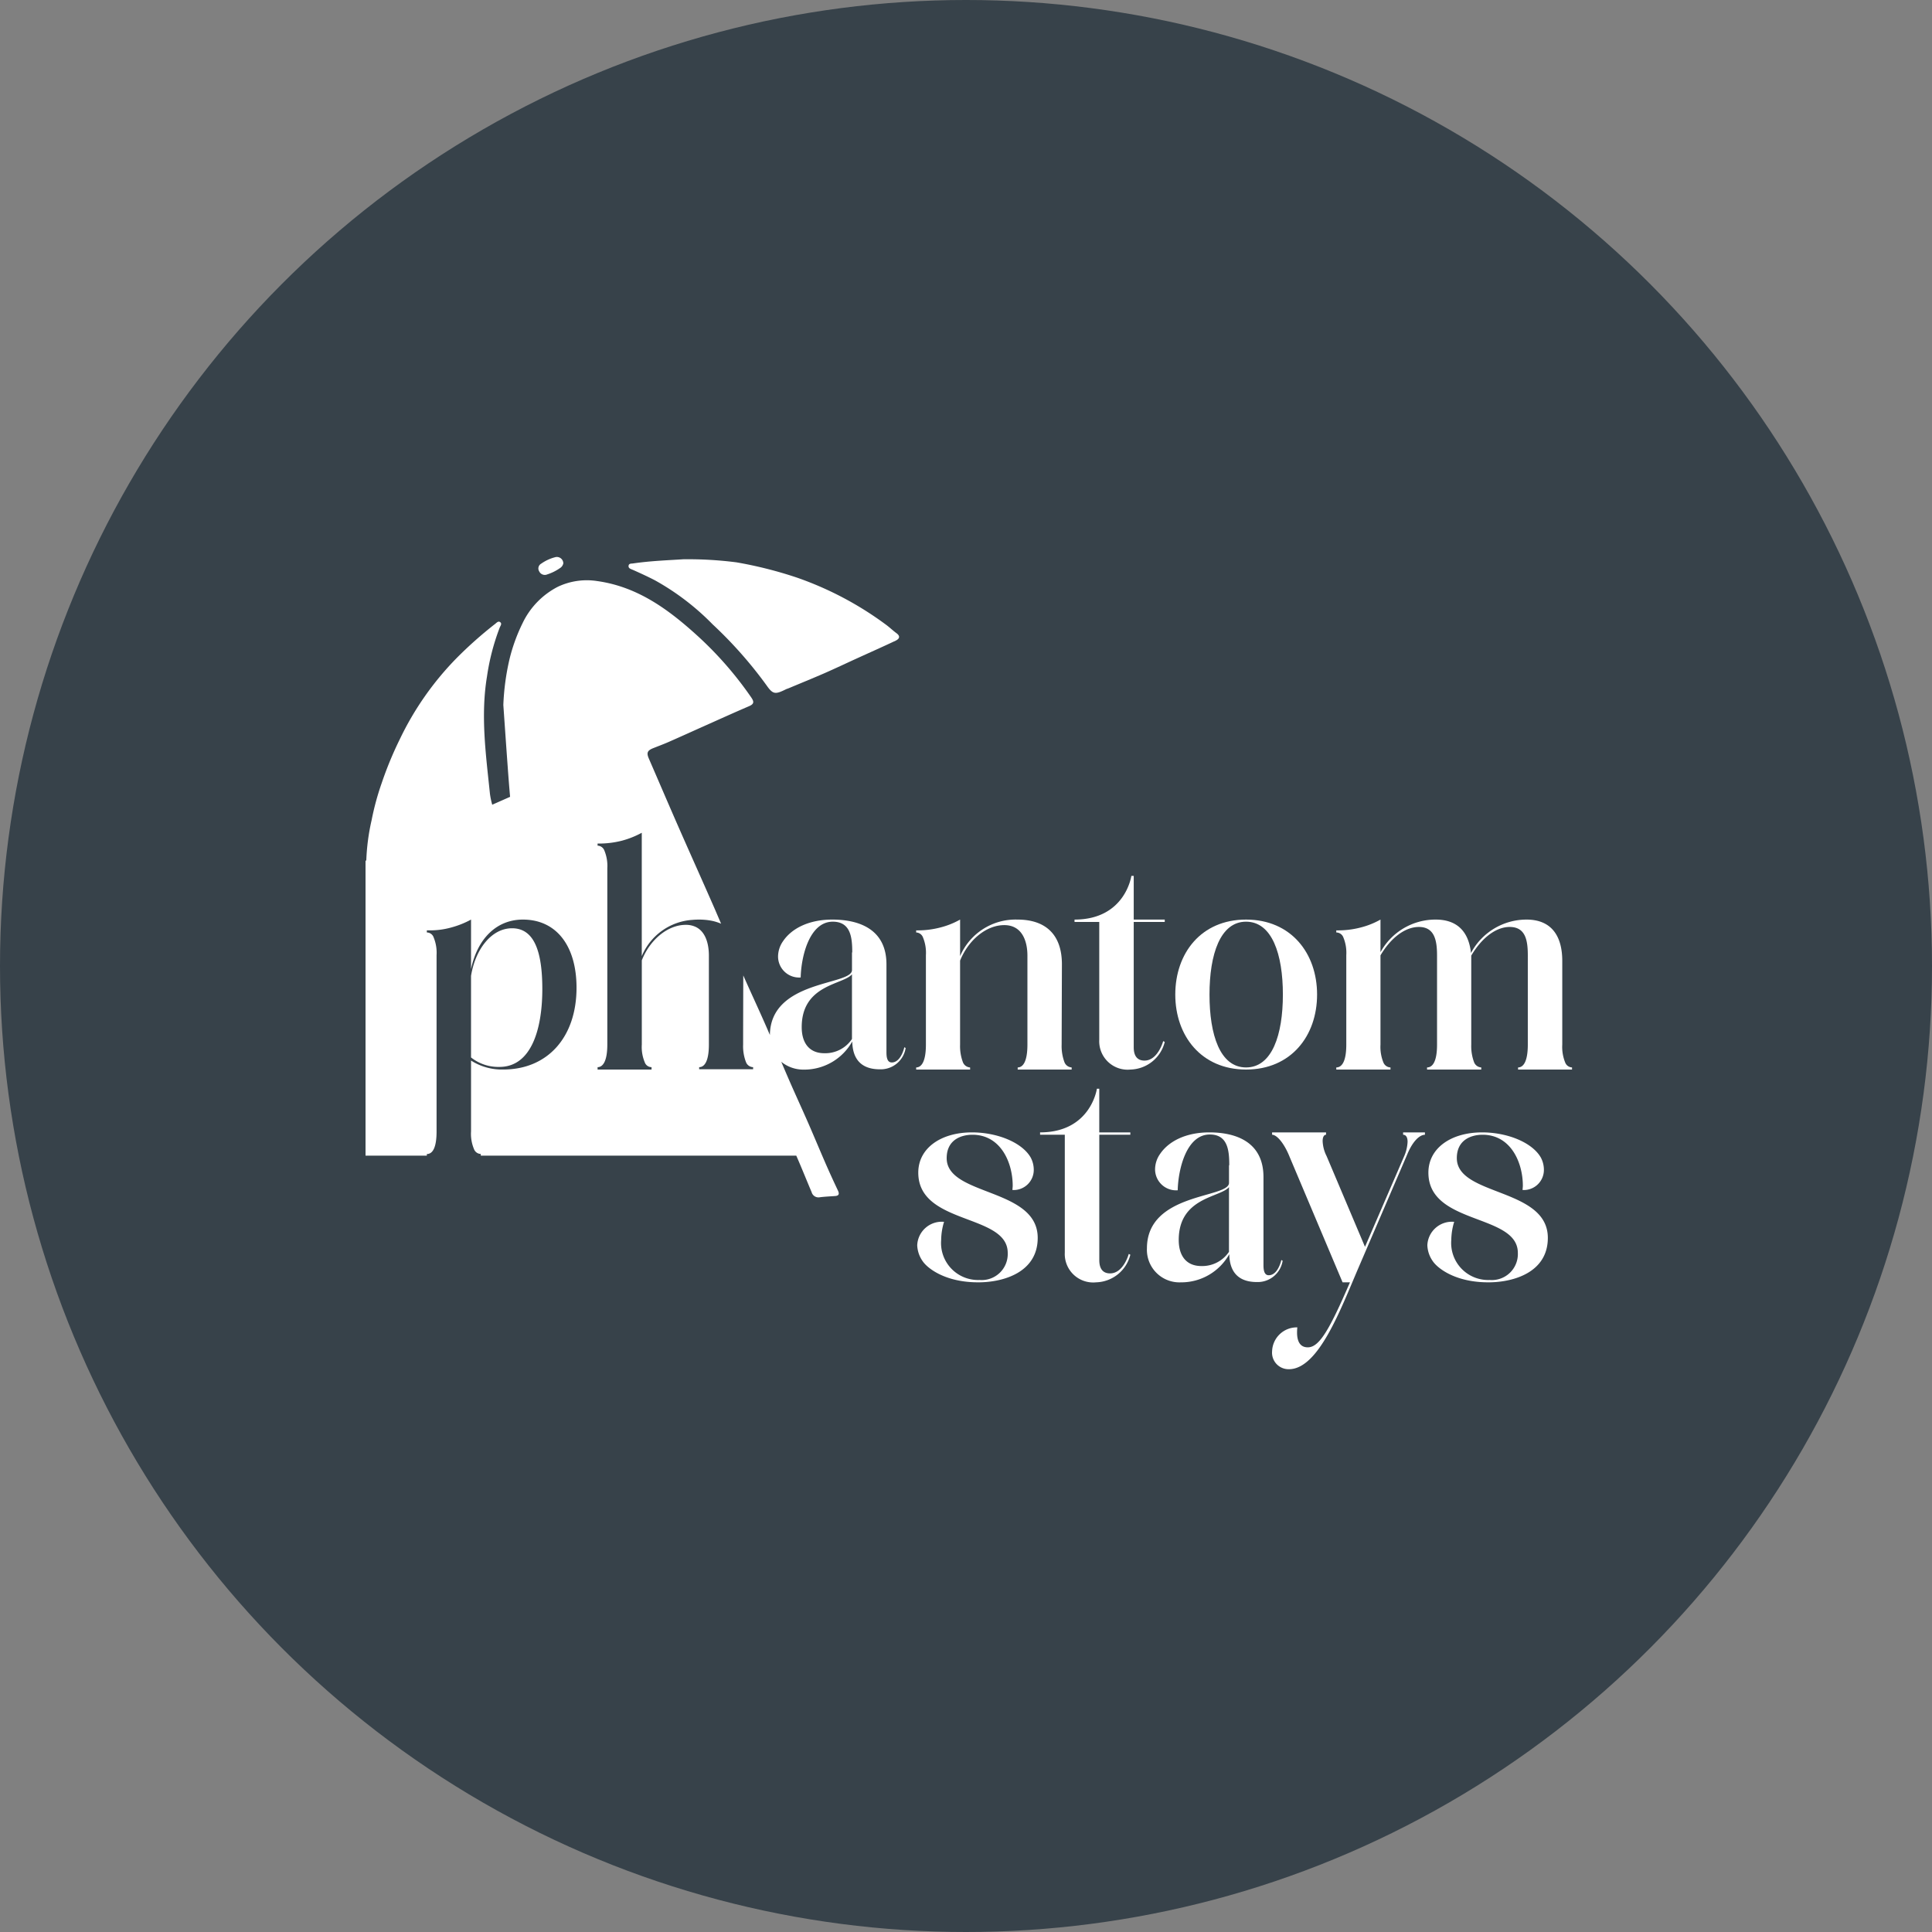 <svg xmlns="http://www.w3.org/2000/svg" width="222" height="222" viewBox="0 0 222 222">
  <rect x="0" y="0" width="222" height="222" fill="#808080" stroke="none"/>
  <g id="Group_5" data-name="Group 5" transform="translate(-436 -400)">
    <circle id="Ellipse_2" data-name="Ellipse 2" cx="111" cy="111" r="111" transform="translate(436 400)" fill="#37424a"/>
    <g id="Group_3" data-name="Group 3" transform="translate(2009 -282.971)">
      <g id="Layer_1" data-name="Layer 1" transform="translate(-1531 746.971)">
        <g id="Group_1" data-name="Group 1" transform="translate(0 0)">
          <path id="Path_1" data-name="Path 1" d="M81.482,264.834c0-4.262-.907-6.984-3.476-6.984-2.387,0-4.232,2.449-4.715,5.472v9.371a5.055,5.055,0,0,0,3.264,1.089C80.213,273.782,81.482,269.458,81.482,264.834Z" transform="translate(-61.166 -215.186)" fill="#fff"/>
          <path id="Path_2" data-name="Path 2" d="M183.158,2.791c.867.386,1.732.781,2.574,1.218a28.847,28.847,0,0,1,6.626,5.06,48.431,48.431,0,0,1,6.19,7c.735,1.051,1,1.07,2.21.47.106-.053.223-.084.333-.129,1.35-.566,2.708-1.118,4.049-1.7,1.256-.549,2.493-1.138,3.739-1.706,1.5-.685,3.015-1.355,4.509-2.062.414-.2.582-.5.093-.859-.422-.311-.8-.682-1.223-.989a38.284,38.284,0,0,0-10.22-5.4A47.219,47.219,0,0,0,195.1,1.942a43.623,43.623,0,0,0-6.125-.352c-1.731.113-3.757.184-5.768.478-.2.028-.483-.013-.511.275s.23.349.458.45Z" transform="translate(-152.47 -1.325)" fill="#fff"/>
          <path id="Path_3" data-name="Path 3" d="M121.075,2a5.431,5.431,0,0,0,1.464-.72.839.839,0,0,0,.4-.556A.743.743,0,0,0,122.073,0,4.882,4.882,0,0,0,120.4.758a.629.629,0,0,0-.235.882.713.713,0,0,0,.912.361Z" transform="translate(-100.21 0.009)" fill="#fff"/>
          <path id="Path_4" data-name="Path 4" d="M60.47,71.592c-.574,0-.6-.754-.6-1.209V60.316c0-3.93-2.993-5.139-6.228-5.139-2.66,0-4.654,1-5.652,2.479a3.1,3.1,0,0,0-.576,1.754,2.418,2.418,0,0,0,2.6,2.419c.06-2.479,1.027-6.41,3.688-6.41,2.086,0,2.237,1.875,2.237,3.537h-.03v2.025c0,1.777-9.361,1.094-9.433,7.455q-.236-.551-.477-1.1c-.842-1.923-1.734-3.822-2.581-5.743l-.007,2.075L43.4,68.322l0,1.214a5.042,5.042,0,0,0,.331,2.025.9.9,0,0,0,.817.574v.242h-6.2v-.242c.606,0,1.118-.665,1.118-2.6V59.318c0-1.3-.351-2.728-1.5-3.291a2.621,2.621,0,0,0-1.158-.245c-2.057,0-4.112,1.693-5.05,4.08v9.674a4.534,4.534,0,0,0,.333,2.025.834.834,0,0,0,.786.574v.273h-6.2v-.273c.6,0,1.118-.665,1.118-2.6V49.282a4.629,4.629,0,0,0-.333-2.025.862.862,0,0,0-.786-.574v-.242a10.664,10.664,0,0,0,2.811-.333,10.32,10.32,0,0,0,2.267-.907V59.38A6.787,6.787,0,0,1,37.6,55.209c.235-.022.473-.031.716-.031a7.6,7.6,0,0,1,1.4.122,5.394,5.394,0,0,1,1.153.351q-.35-.817-.7-1.631c-1.383-3.16-2.8-6.305-4.188-9.466-1.15-2.617-2.272-5.25-3.412-7.872-.286-.659-.185-.928.493-1.2.594-.237,1.195-.458,1.779-.715,1.319-.579,2.631-1.176,3.946-1.764,1.767-.788,3.526-1.587,5.3-2.349.619-.265.561-.549.23-1.026a41.242,41.242,0,0,0-6.031-6.939c-3.359-3.072-6.947-5.754-11.663-6.411a7.767,7.767,0,0,0-4.519.66,9.109,9.109,0,0,0-4.05,4.186,20.023,20.023,0,0,0-1.512,4.188,27.891,27.891,0,0,0-.695,5.207c.175,2.5.333,4.792.5,7.076.084,1.16.172,2.32.276,3.476l-2.053.908h0a8.843,8.843,0,0,1-.265-1.284c-.462-4.479-1.084-8.951-.334-13.465a26.059,26.059,0,0,1,1.463-5.614c.078-.192.266-.422.078-.591-.233-.21-.427.038-.611.179a46.791,46.791,0,0,0-4.426,3.93,34.594,34.594,0,0,0-6.519,9.307A41.77,41.77,0,0,0,1.866,39.5,30.738,30.738,0,0,0,.713,43.744,24.684,24.684,0,0,0,.1,48.38h0l-.088.04V82.3H7.057v-.182c.635,0,1.118-.665,1.118-2.6V59.259a4.619,4.619,0,0,0-.333-2.025.833.833,0,0,0-.786-.576v-.242h.333a9,9,0,0,0,2.479-.333,10.3,10.3,0,0,0,2.268-.907V60.86c.725-3.446,2.9-5.683,5.955-5.683,3.9,0,6.166,3.084,6.166,7.829,0,5.624-3.264,9.4-8.433,9.4a6.587,6.587,0,0,1-3.688-1.029v8.132a4.529,4.529,0,0,0,.333,2.025.862.862,0,0,0,.786.576V82.3H49.506c.612,1.386,1.17,2.8,1.764,4.193a.813.813,0,0,0,.923.594c.591-.078,1.188-.1,1.782-.144.452-.036.493-.256.318-.632-.473-1-.938-2.012-1.383-3.029-.69-1.583-1.352-3.18-2.045-4.763-.738-1.688-1.514-3.36-2.247-5.051q-.422-.973-.836-1.951a4.029,4.029,0,0,0,2.594.9,6.321,6.321,0,0,0,5.563-3.235c.03,1.087.3,3.2,3.173,3.2a2.9,2.9,0,0,0,2.963-2.449l-.151-.089s-.364,1.752-1.453,1.752ZM55.907,68.9a3.693,3.693,0,0,1-3.175,1.633c-1.754,0-2.6-1.209-2.6-2.993,0-4.927,4.777-4.868,5.774-6.075Z" transform="translate(-0.01 -13.511)" fill="#fff"/>
          <path id="Path_5" data-name="Path 5" d="M388.626,268.809a.946.946,0,0,1-.816-.574,5.288,5.288,0,0,1-.333-2.055v-9.644c.966-2.388,3.023-4.08,5.078-4.08s2.66,1.843,2.66,3.506V266.18c0,1.964-.513,2.629-1.118,2.629v.243h6.2v-.243a.948.948,0,0,1-.817-.574,5.321,5.321,0,0,1-.333-2.055l.031-9.221c0-3.446-1.9-5.139-5.109-5.139a6.934,6.934,0,0,0-6.59,4.2v-4.2a9.215,9.215,0,0,1-2.268.907,10.329,10.329,0,0,1-2.78.333v.242a.864.864,0,0,1,.786.576,4.619,4.619,0,0,1,.333,2.025V266.18c0,1.964-.515,2.629-1.118,2.629v.243h6.2Z" transform="translate(-319.157 -210.154)" fill="#fff"/>
          <path id="Path_6" data-name="Path 6" d="M502.787,240.565l-.18-.091s-.606,2.237-2.146,2.237c-1.15,0-1.239-1.027-1.239-1.54v-14.39h3.565v-.273h-3.565V221.49h-.273s-.695,5.018-6.529,5.018v.273h2.841v13.542a3.267,3.267,0,0,0,3.6,3.417A4.171,4.171,0,0,0,502.787,240.565Z" transform="translate(-410.949 -184.842)" fill="#fff"/>
          <path id="Path_7" data-name="Path 7" d="M570.522,269.052c5.169,0,8.162-3.87,8.162-8.617s-2.993-8.615-8.162-8.615-8.132,3.87-8.132,8.615S565.383,269.052,570.522,269.052Zm0-16.99c2.993,0,4.232,3.749,4.232,8.374s-1.239,8.374-4.232,8.374-4.2-3.747-4.2-8.374S567.559,252.062,570.522,252.062Z" transform="translate(-469.342 -210.154)" fill="#fff"/>
          <path id="Path_8" data-name="Path 8" d="M700.509,268.235a4.779,4.779,0,0,1-.333-2.055v-9.613c0-2.781-1.178-4.747-4.112-4.747a7.227,7.227,0,0,0-6.378,3.84c-.242-2.3-1.451-3.84-4.05-3.84a7.2,7.2,0,0,0-6.348,3.749V251.82a9.226,9.226,0,0,1-2.267.907,10.414,10.414,0,0,1-2.811.333v.242a.869.869,0,0,1,.816.576,4.618,4.618,0,0,1,.333,2.025V266.18c0,1.964-.515,2.629-1.148,2.629v.243h6.226v-.243a.914.914,0,0,1-.816-.574,4.778,4.778,0,0,1-.333-2.055V255.932c1.18-2,2.811-3.264,4.414-3.264,1.843,0,2.085,1.631,2.085,3.294V266.18c0,1.964-.513,2.629-1.148,2.629v.243h6.228v-.243a.944.944,0,0,1-.816-.574,5.289,5.289,0,0,1-.333-2.055V255.961c1.178-2,2.811-3.294,4.413-3.294,1.875,0,2.086,1.631,2.086,3.294V266.18c0,1.964-.515,2.629-1.119,2.629v.243h6.2v-.243A.879.879,0,0,1,700.509,268.235Z" transform="translate(-562.661 -210.154)" fill="#fff"/>
          <path id="Path_9" data-name="Path 9" d="M386.555,402.572c0-2.114,1.663-2.69,2.963-2.69,3.235,0,4.624,3.175,4.624,5.865,0,.151-.03.333-.03.483a2.309,2.309,0,0,0,2.449-2.358,2.983,2.983,0,0,0-.362-1.39c-1-1.724-3.84-2.872-6.742-2.872-3.565,0-6.166,1.813-6.166,4.624,0,6.047,10.278,4.686,10.278,9.221a2.99,2.99,0,0,1-3.235,3.114,4.25,4.25,0,0,1-4.413-4.595,7.313,7.313,0,0,1,.333-2.086,2.824,2.824,0,0,0-3.084,2.69,3.388,3.388,0,0,0,.635,1.845c.513.754,2.508,2.417,6.378,2.417,2.9,0,6.832-1.148,6.832-5.108,0-5.774-10.46-4.777-10.46-9.161Z" transform="translate(-319.775 -333.491)" fill="#fff"/>
          <path id="Path_10" data-name="Path 10" d="M475.3,369.28h-.273s-.695,5.018-6.529,5.018v.271h2.841v13.544a3.267,3.267,0,0,0,3.6,3.415,4.173,4.173,0,0,0,3.931-3.173l-.182-.091s-.6,2.237-2.146,2.237c-1.15,0-1.239-1.027-1.239-1.542V374.57h3.567V374.3H475.3Z" transform="translate(-390.986 -308.18)" fill="#fff"/>
          <path id="Path_11" data-name="Path 11" d="M558.277,414.362l-.151-.091s-.362,1.754-1.451,1.754c-.574,0-.6-.756-.6-1.209V404.749c0-3.93-2.993-5.139-6.228-5.139-2.661,0-4.656,1-5.654,2.479a3.108,3.108,0,0,0-.574,1.754,2.418,2.418,0,0,0,2.6,2.419c.061-2.48,1.027-6.41,3.688-6.41,2.086,0,2.237,1.875,2.237,3.537h-.03v2.025c0,1.784-9.431,1.089-9.431,7.527a3.741,3.741,0,0,0,3.9,3.9,6.317,6.317,0,0,0,5.561-3.235c.031,1.089.3,3.2,3.175,3.2A2.9,2.9,0,0,0,558.277,414.362Zm-6.167-1.027a3.7,3.7,0,0,1-3.173,1.633c-1.754,0-2.6-1.21-2.6-2.993,0-4.927,4.777-4.868,5.774-6.077Z" transform="translate(-452.893 -333.491)" fill="#fff"/>
          <path id="Path_12" data-name="Path 12" d="M644.7,399.881c.333,0,.515.3.515.817a4.661,4.661,0,0,1-.424,1.722L640.32,412.76l-4.413-10.43a4.147,4.147,0,0,1-.453-1.722c0-.453.151-.726.392-.726v-.271h-6.2v.271c.543,0,1.39.968,2.025,2.569l6.075,14.39h.847c-2.328,5.382-3.508,7.467-4.838,7.467h-.06c-1.027-.03-1.18-1.027-1.18-1.693a5.872,5.872,0,0,1,.031-.6,2.841,2.841,0,0,0-2.9,2.75,1.9,1.9,0,0,0,1.934,2.057c3.415,0,5.955-6.923,8.011-11.7l5.592-13c.6-1.451,1.39-2.237,2.025-2.237v-.271H644.7Z" transform="translate(-525.474 -333.491)" fill="#fff"/>
          <path id="Path_13" data-name="Path 13" d="M740.827,402.572c0-2.114,1.661-2.69,2.962-2.69,3.235,0,4.626,3.175,4.626,5.865,0,.151-.031.333-.031.483a2.309,2.309,0,0,0,2.449-2.358,2.983,2.983,0,0,0-.362-1.39c-1-1.724-3.839-2.872-6.741-2.872-3.567,0-6.168,1.813-6.168,4.624,0,6.047,10.278,4.686,10.278,9.221a2.99,2.99,0,0,1-3.235,3.114,4.25,4.25,0,0,1-4.413-4.595,7.312,7.312,0,0,1,.333-2.086,2.825,2.825,0,0,0-3.084,2.69,3.389,3.389,0,0,0,.635,1.845c.513.754,2.508,2.417,6.378,2.417,2.9,0,6.832-1.148,6.832-5.108,0-5.774-10.458-4.777-10.458-9.161Z" transform="translate(-615.429 -333.491)" fill="#fff"/>
        </g>
      </g>
    </g>
  </g>
</svg>